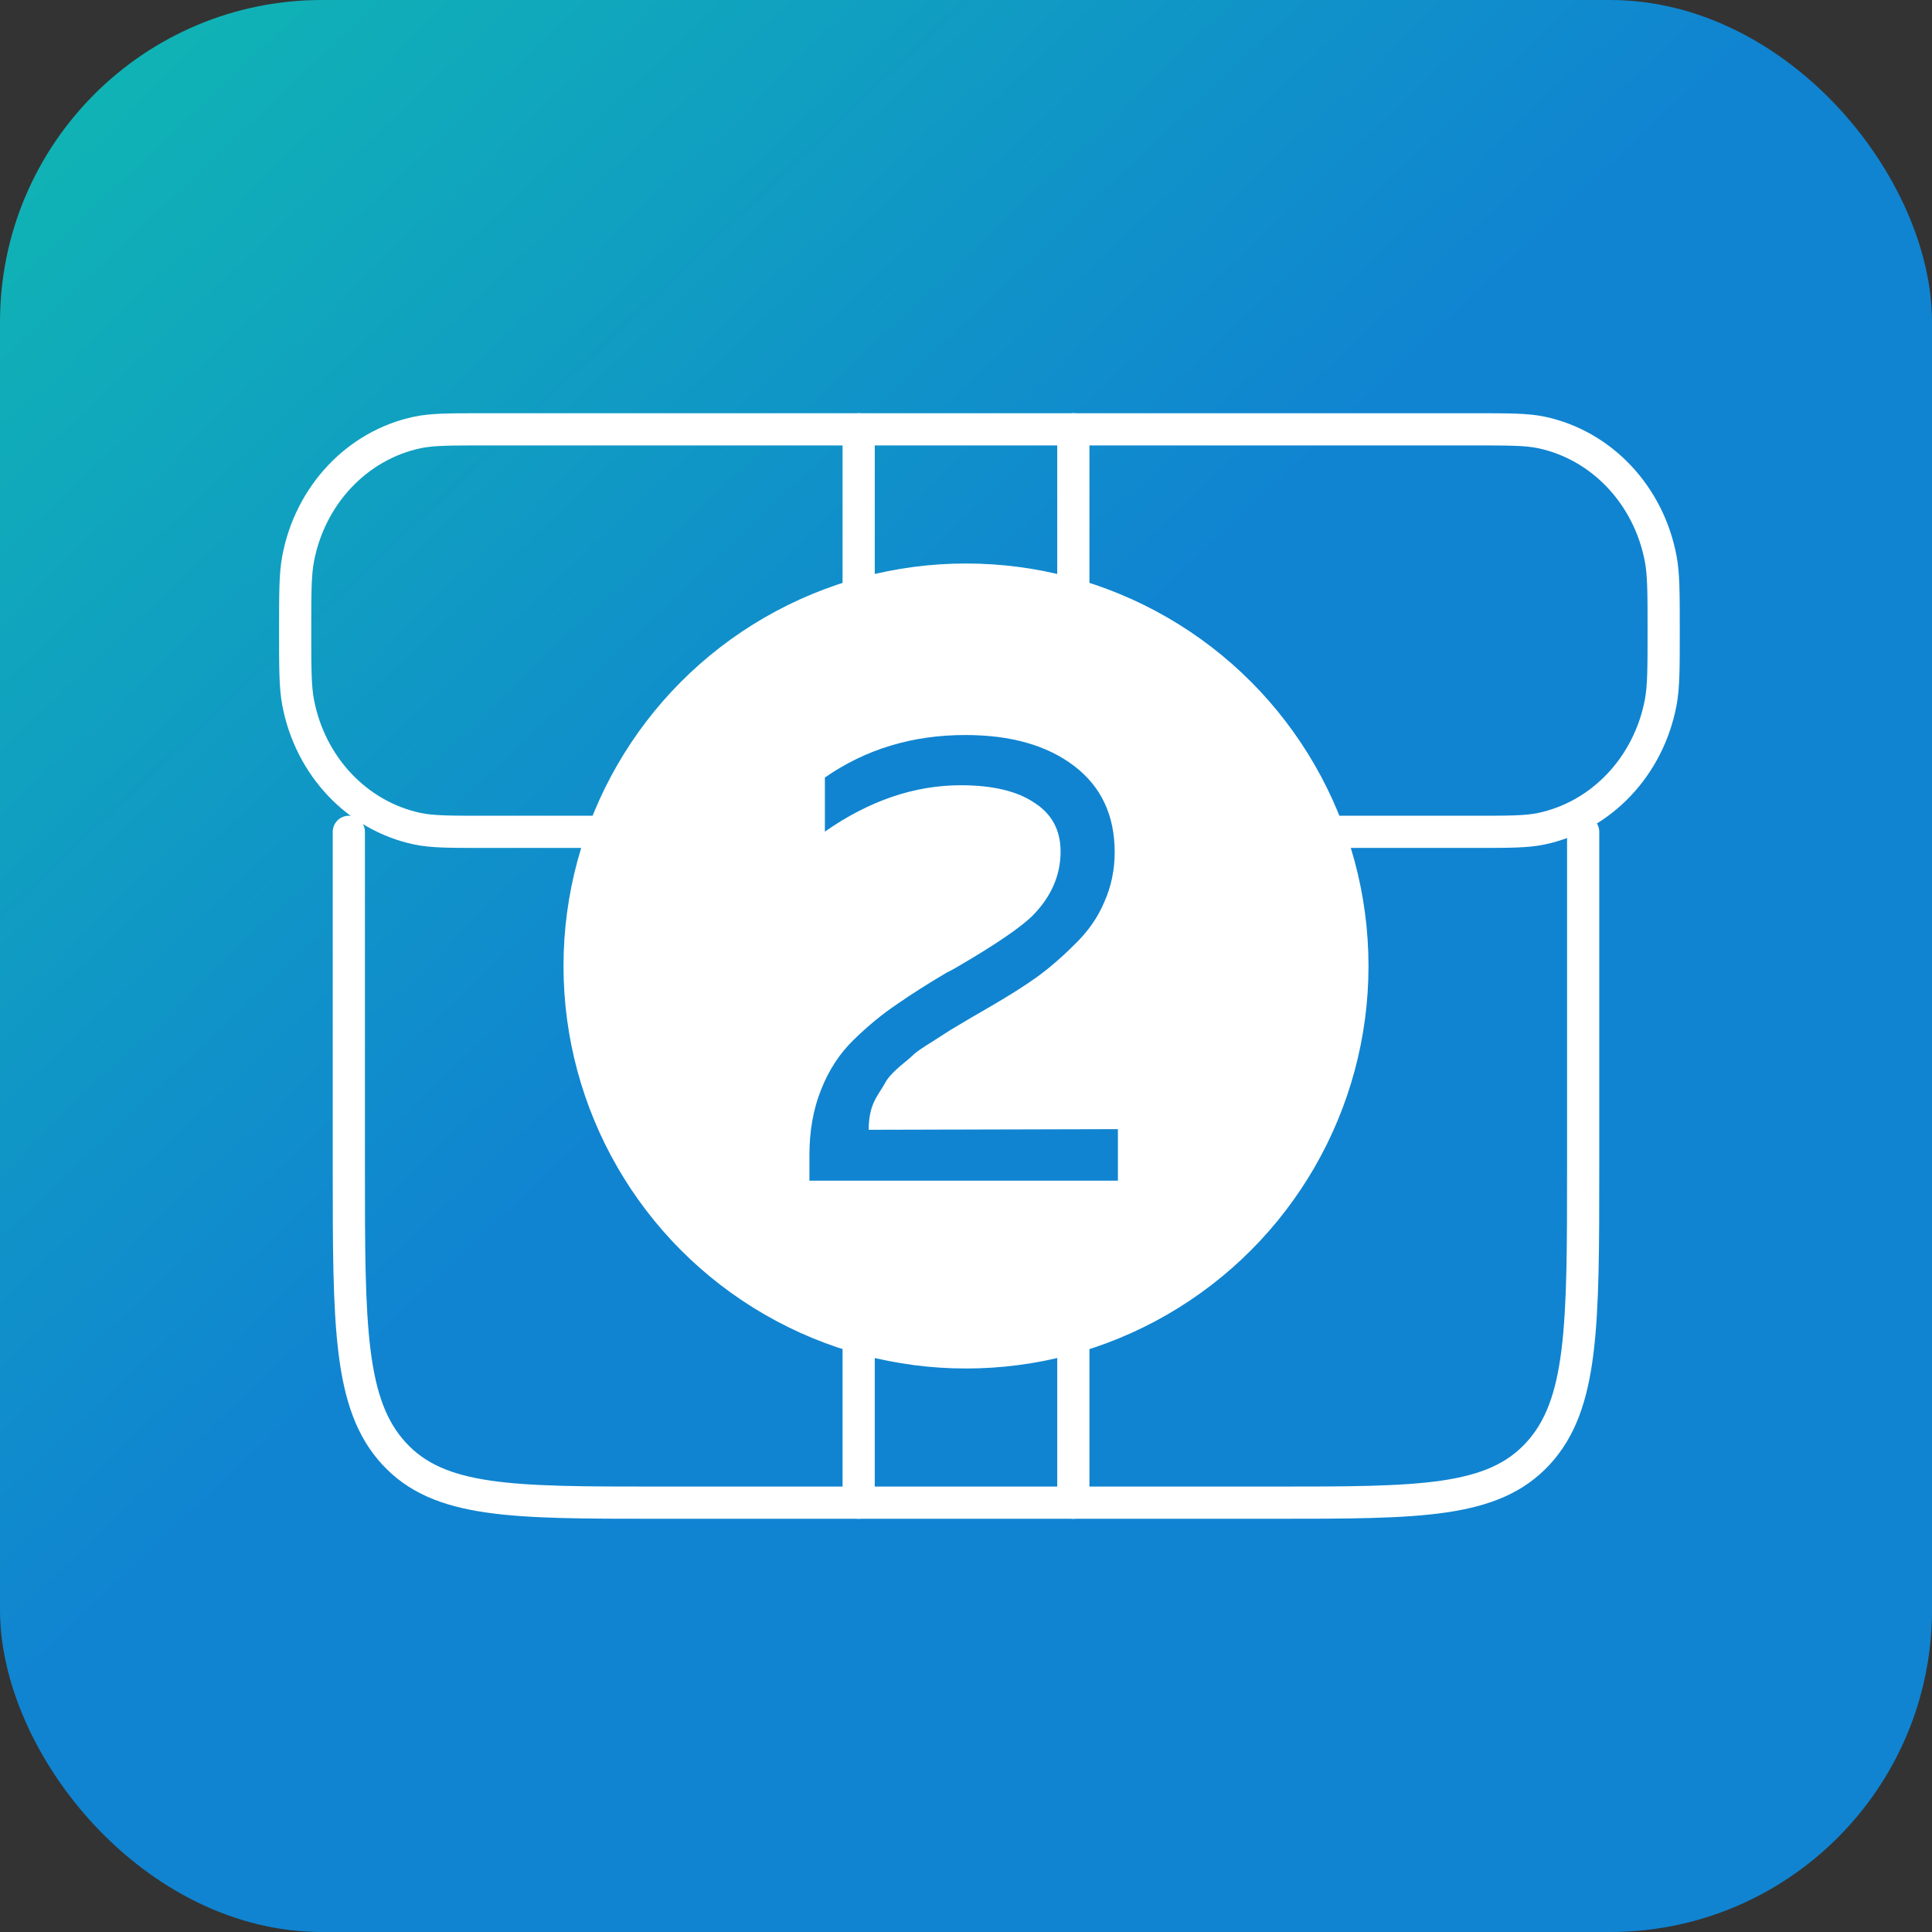 <?xml version="1.0" encoding="UTF-8"?> <svg xmlns="http://www.w3.org/2000/svg" width="72" height="72" viewBox="0 0 72 72" fill="none"><rect x="0" y="0" width="72" height="72" fill="#333333" stroke="none"/><rect width="72" height="72" rx="12" fill="url(#paint0_linear_1281_95)"></rect><path d="M32 16V56" stroke="white" stroke-width="1.2" stroke-linecap="round" stroke-linejoin="round"></path><path d="M40 16V56" stroke="white" stroke-width="1.2" stroke-linecap="round" stroke-linejoin="round"></path><path d="M11 23.5C11 22.106 11 21.409 11.109 20.829C11.556 18.449 13.313 16.589 15.561 16.115C16.109 16 16.767 16 18.083 16H36.5H54.917C56.233 16 56.892 16 57.439 16.115C59.687 16.589 61.444 18.449 61.891 20.829C62 21.409 62 22.106 62 23.5C62 24.894 62 25.591 61.891 26.171C61.444 28.551 59.687 30.411 57.439 30.885C56.892 31 56.233 31 54.917 31H36.5H18.083C16.767 31 16.109 31 15.561 30.885C13.313 30.411 11.556 28.551 11.109 26.171C11 25.591 11 24.894 11 23.5Z" stroke="white" stroke-width="1.2" stroke-linejoin="round"></path><path d="M13 31V43.5C13 49.392 13 52.339 14.684 54.169C16.368 56 19.079 56 24.5 56H27.375H44.625H47.5C52.921 56 55.632 56 57.316 54.169C59 52.339 59 49.392 59 43.5V31" stroke="white" stroke-width="1.2" stroke-linecap="round" stroke-linejoin="round"></path><circle cx="36" cy="36" r="15" fill="white"></circle><path d="M30.741 28.976C32.261 27.92 34.005 27.392 35.973 27.392C37.669 27.392 39.021 27.776 40.029 28.544C41.037 29.312 41.541 30.384 41.541 31.76C41.541 32.416 41.413 33.032 41.157 33.608C40.917 34.184 40.549 34.712 40.053 35.192C39.573 35.672 39.101 36.08 38.637 36.416C38.189 36.736 37.621 37.096 36.933 37.496C36.853 37.544 36.605 37.688 36.189 37.928C35.789 38.168 35.533 38.32 35.421 38.384C35.325 38.448 35.101 38.592 34.749 38.816C34.413 39.024 34.189 39.176 34.077 39.272C33.981 39.368 33.805 39.52 33.549 39.728C33.309 39.936 33.141 40.112 33.045 40.256C32.965 40.4 32.853 40.584 32.709 40.808C32.581 41.016 32.493 41.224 32.445 41.432C32.397 41.64 32.373 41.864 32.373 42.104L41.661 42.08V44H30.165V43.04C30.165 42.144 30.309 41.336 30.597 40.616C30.885 39.88 31.293 39.256 31.821 38.744C32.365 38.216 32.901 37.776 33.429 37.424C33.957 37.056 34.573 36.664 35.277 36.248C35.437 36.168 35.557 36.104 35.637 36.056C37.093 35.208 38.045 34.56 38.493 34.112C39.181 33.408 39.525 32.616 39.525 31.736C39.525 30.936 39.197 30.328 38.541 29.912C37.901 29.48 36.989 29.264 35.805 29.264C34.077 29.264 32.389 29.84 30.741 30.992V28.976Z" fill="#1084D1"></path><defs><linearGradient id="paint0_linear_1281_95" x1="-10.5" y1="-19.5" x2="36" y2="29.5" gradientUnits="userSpaceOnUse"><stop stop-color="#10D1A3"></stop><stop offset="1" stop-color="#1084D1"></stop></linearGradient></defs></svg> 